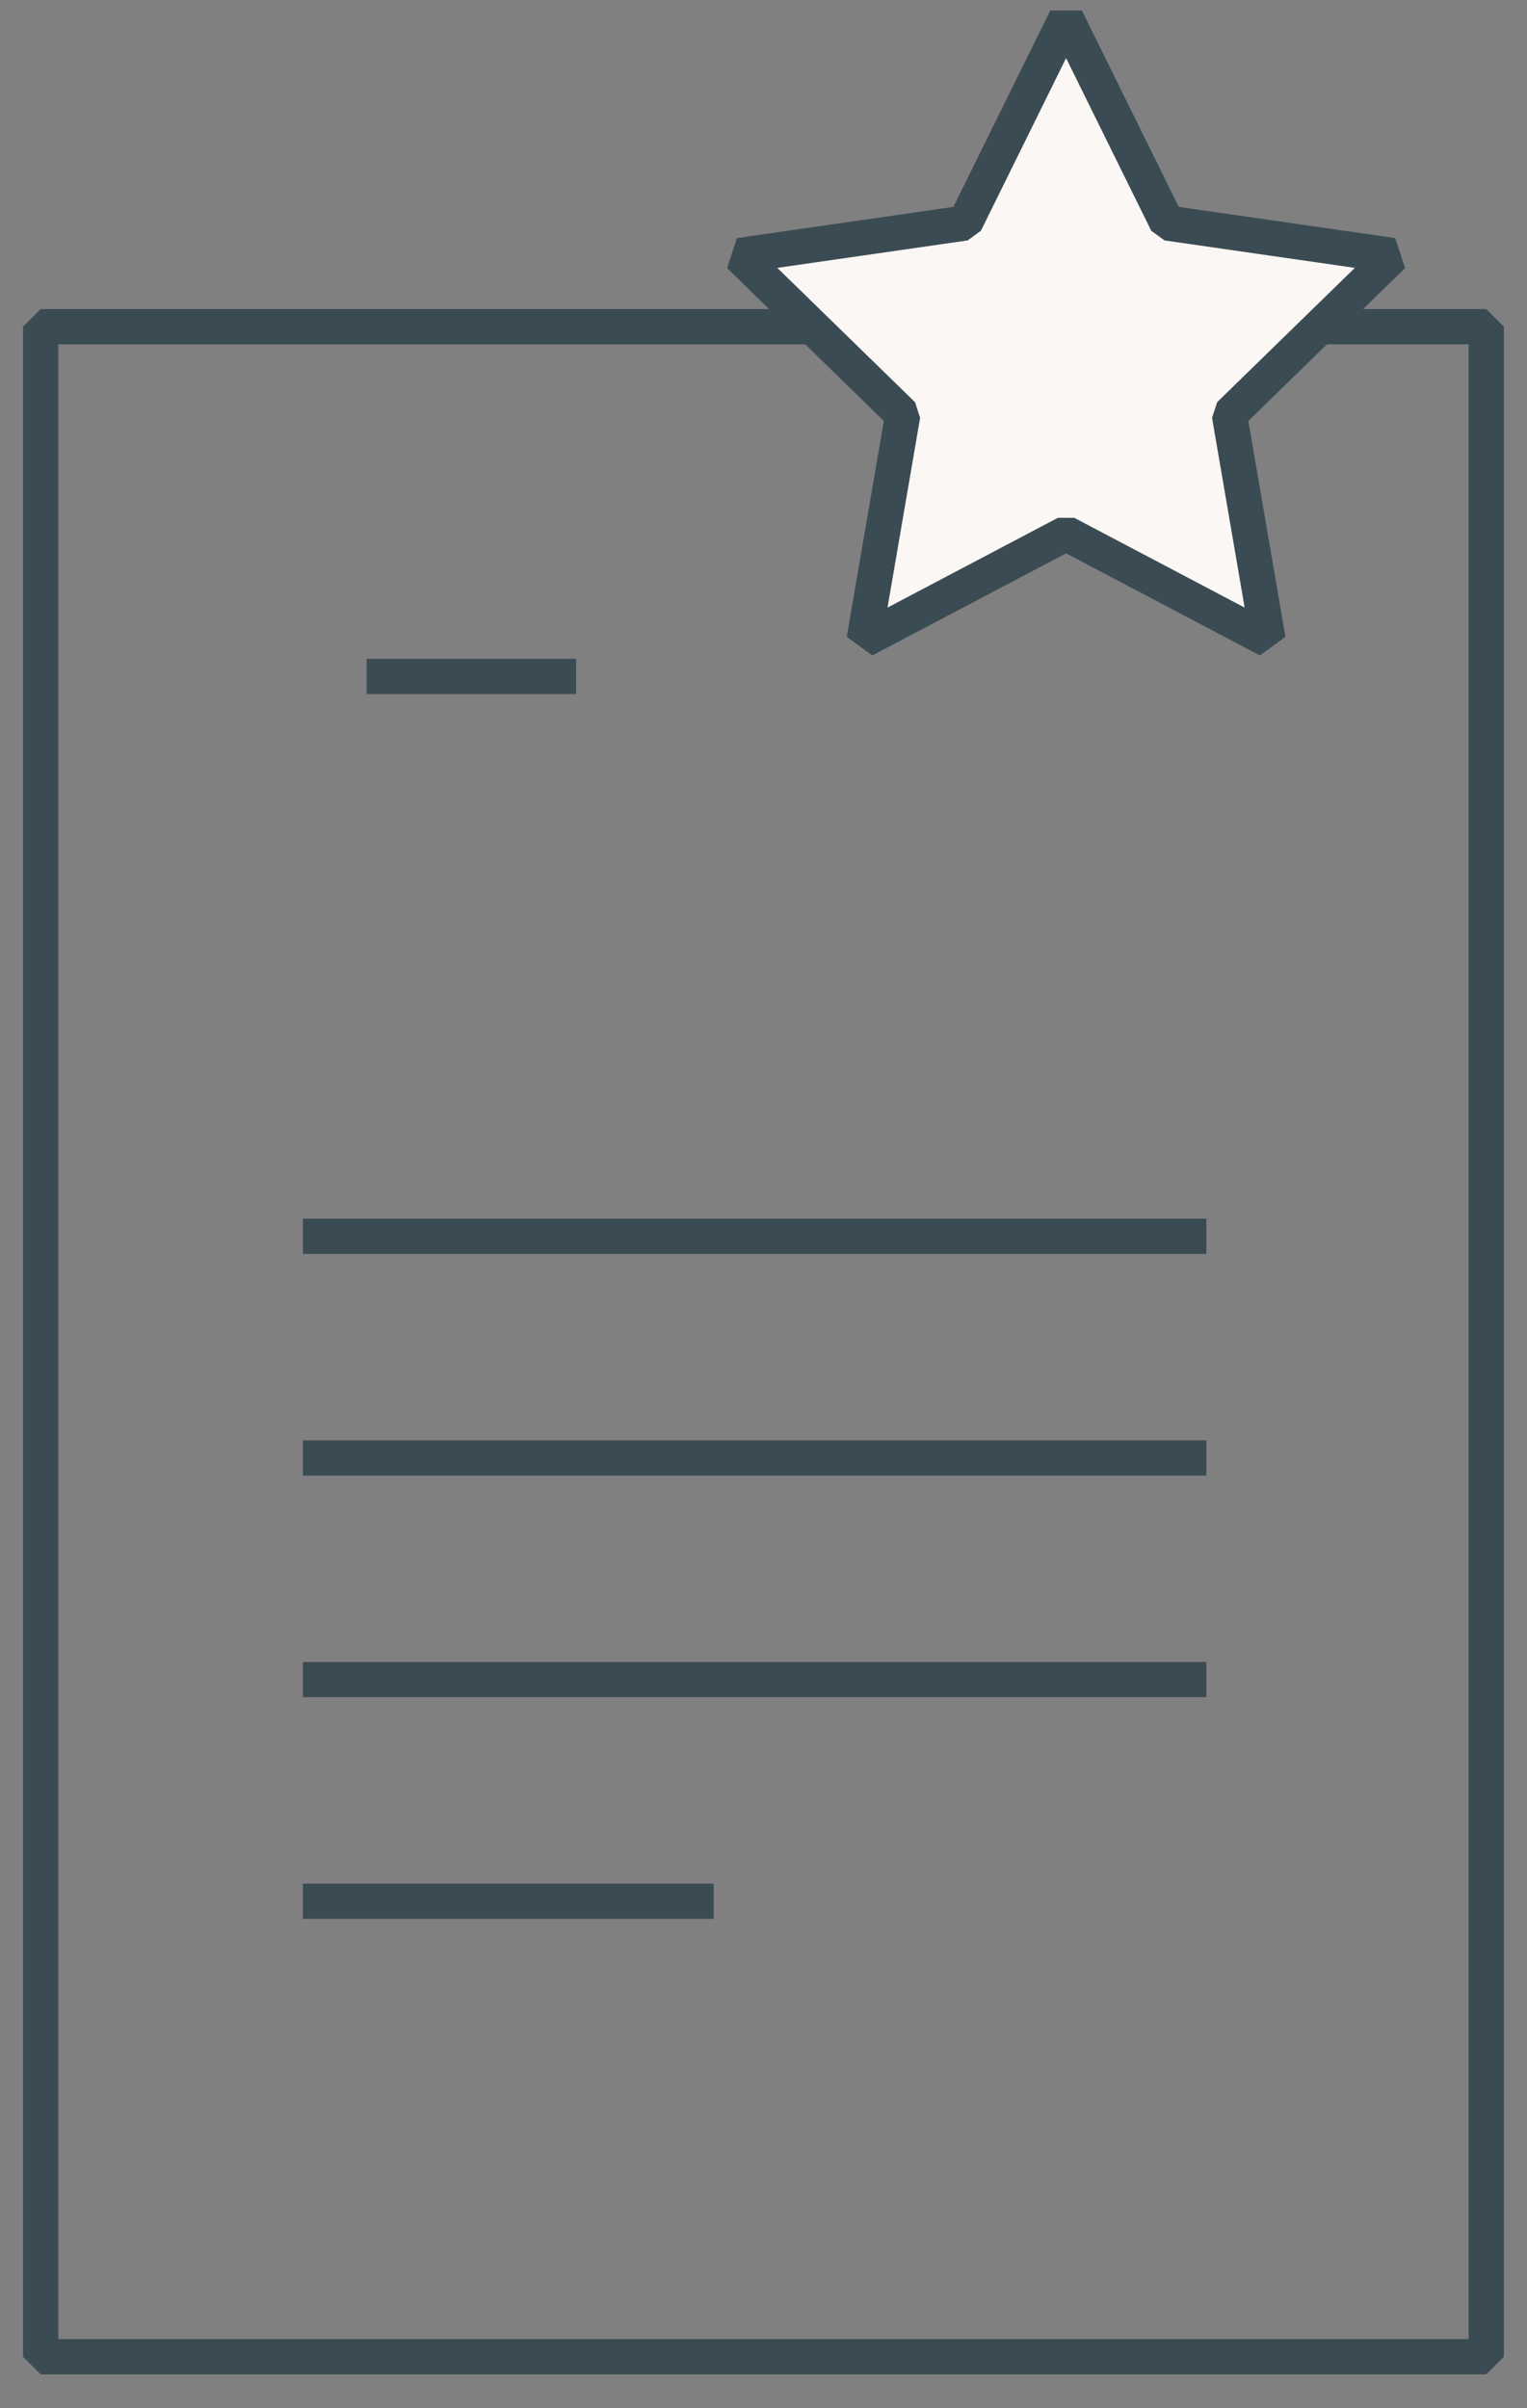 <svg width="52" height="82" viewBox="0 0 52 82" fill="none" xmlns="http://www.w3.org/2000/svg">
<rect x="0" y="0" width="52" height="82" fill="#808080" stroke="none"/>
<g clip-path="url(#clip0_610_3347)">
<path d="M50.613 11.124H1.385V80.248H50.613V11.124Z" stroke="#3B4B53" stroke-width="1.2" stroke-linejoin="bevel"/>
<path d="M10.316 42.097H41.081" stroke="#3B4B53" stroke-width="1.2" stroke-linejoin="bevel"/>
<path d="M10.316 49.644H41.081" stroke="#3B4B53" stroke-width="1.2" stroke-linejoin="bevel"/>
<path d="M10.316 57.191H41.081" stroke="#3B4B53" stroke-width="1.2" stroke-linejoin="bevel"/>
<path d="M10.316 64.738H24.303" stroke="#3B4B53" stroke-width="1.2" stroke-linejoin="bevel"/>
<path d="M12.486 23.033H19.618" stroke="#3B4B53" stroke-width="1.2" stroke-linejoin="bevel"/>
<path d="M36.304 0.623L39.743 7.593L47.428 8.701L41.866 14.125L43.182 21.787L36.304 18.163L29.426 21.787L30.742 14.125L25.18 8.701L32.865 7.593L36.304 0.623Z" fill="#FBF7F4" stroke="#3B4B53" stroke-width="1.2" stroke-linejoin="bevel"/>
</g>
<defs>
<clipPath id="clip0_610_3347">
<rect width="51.998" height="81.632" fill="white"/>
</clipPath>
</defs>
</svg>
